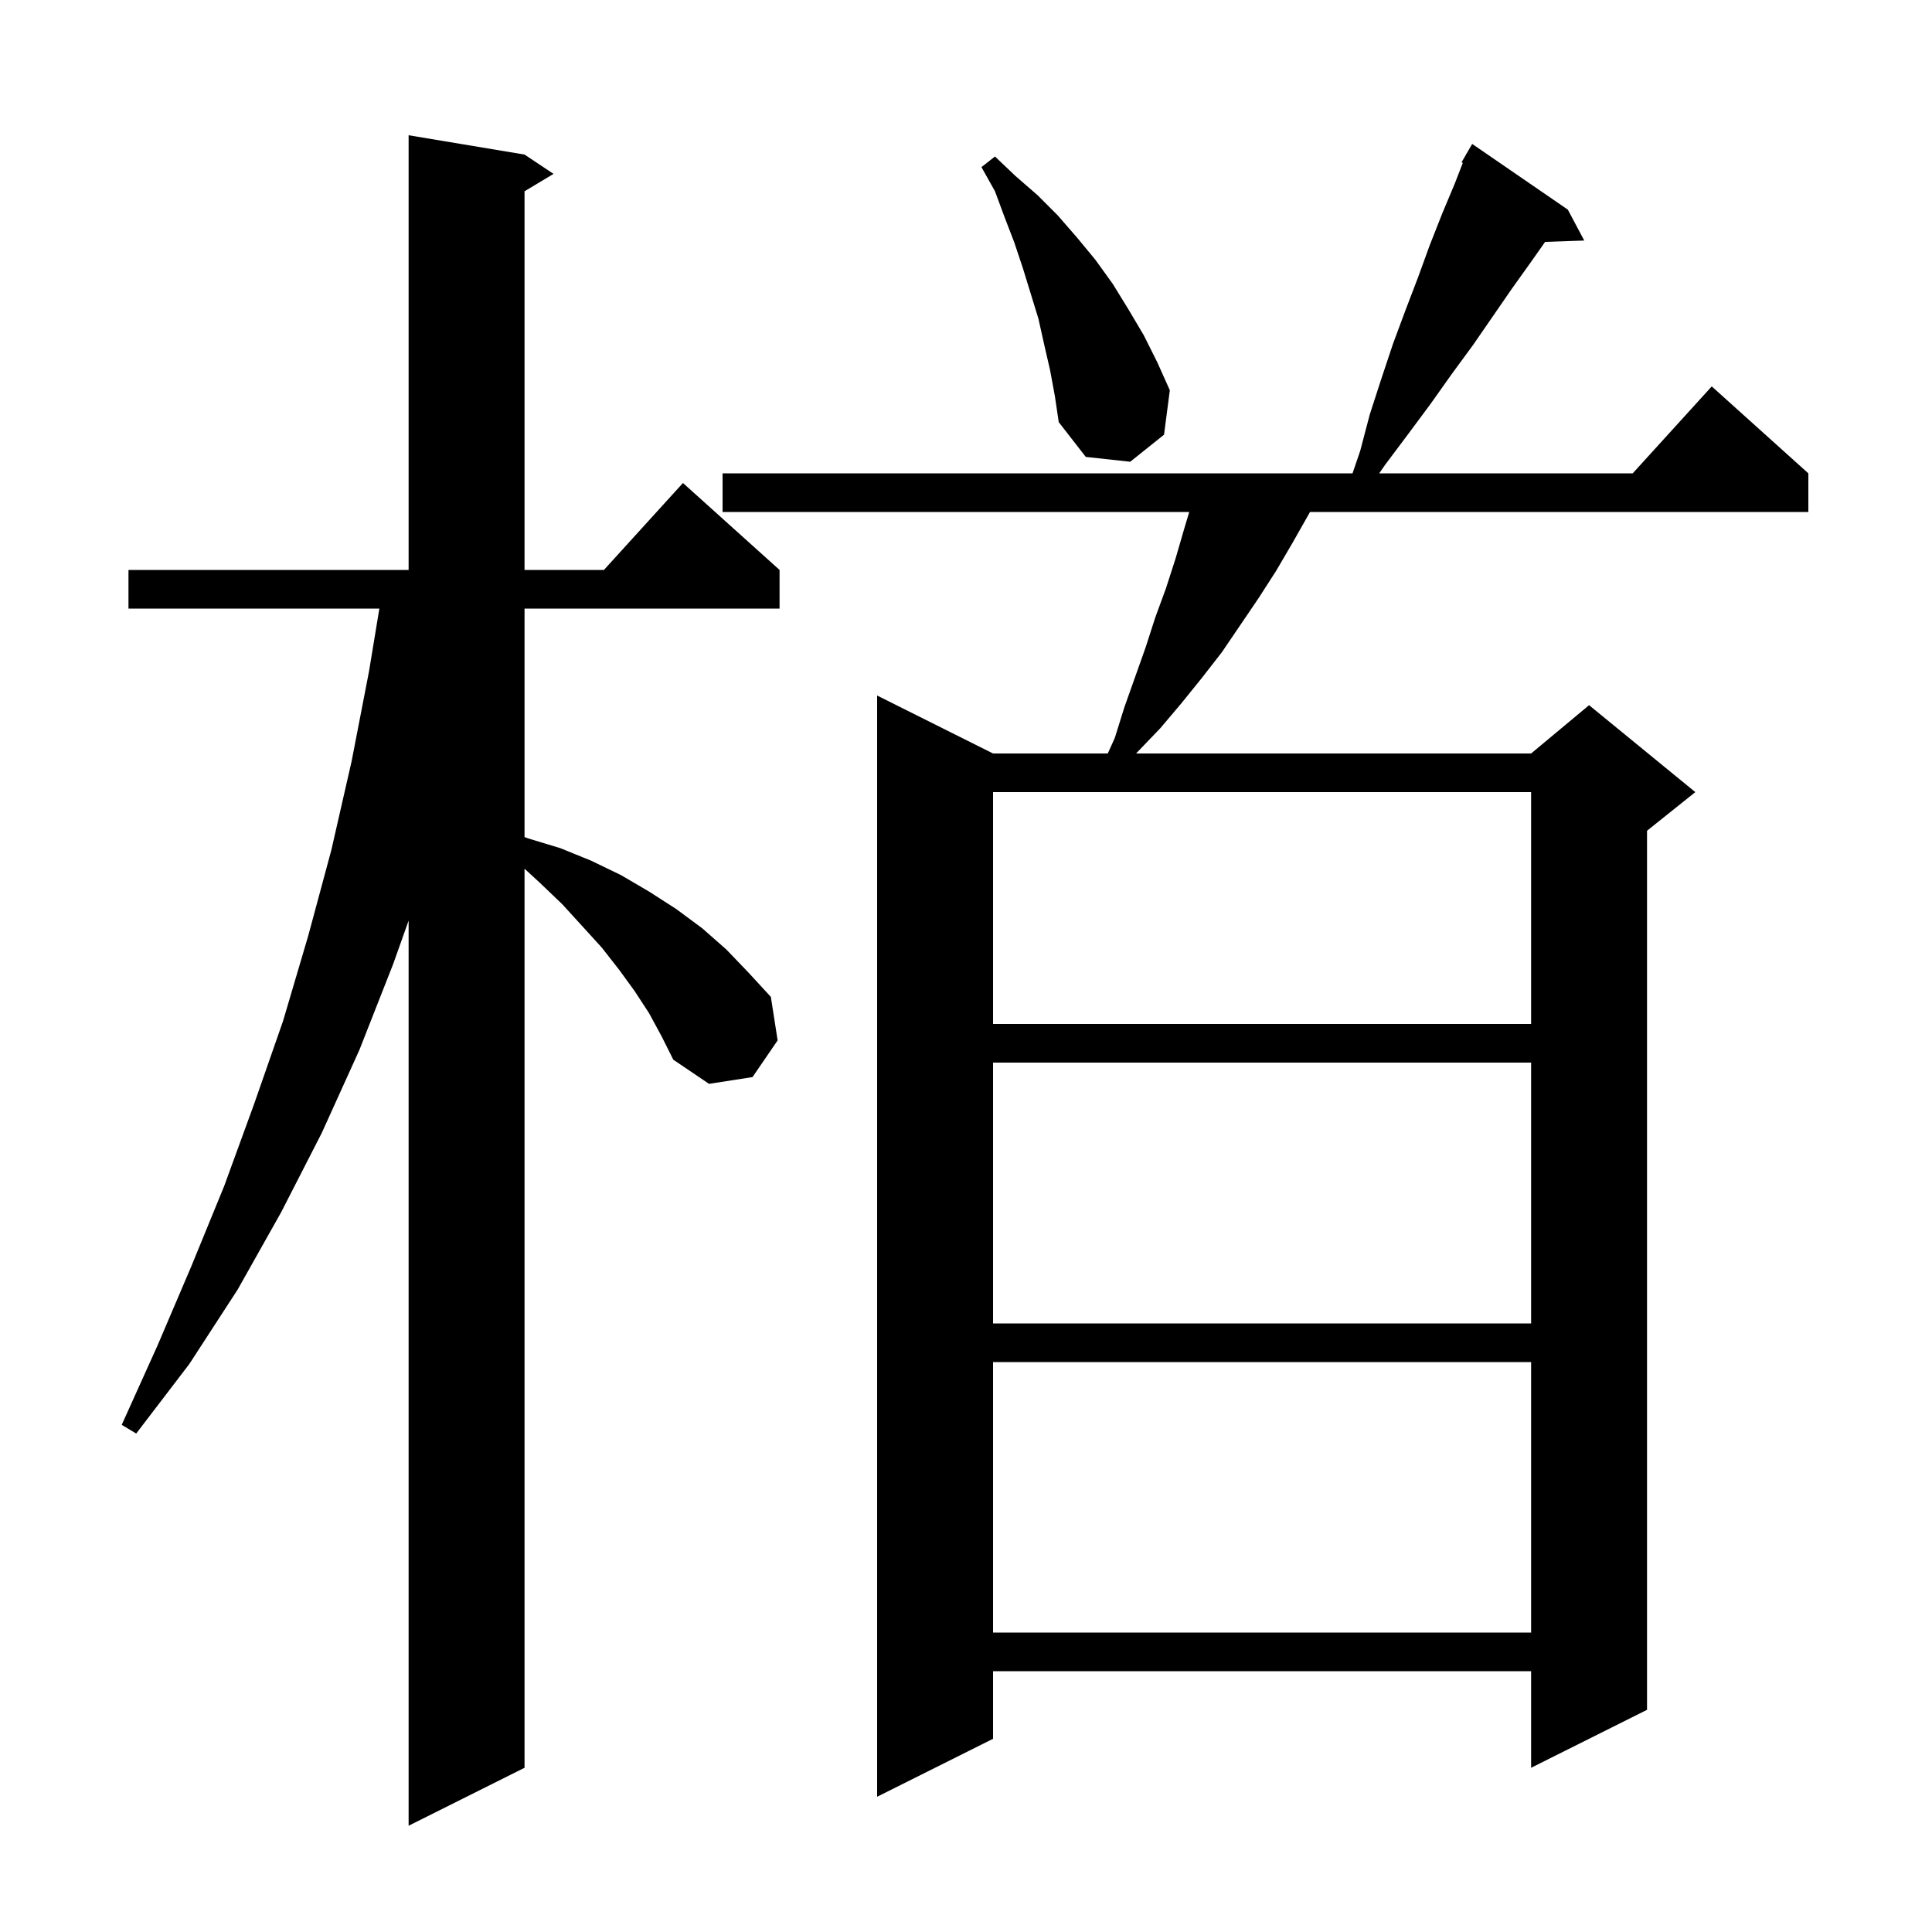 <svg xmlns="http://www.w3.org/2000/svg" xmlns:xlink="http://www.w3.org/1999/xlink" version="1.1" baseProfile="full" viewBox="0 0 200 200" width="200" height="200"><g fill="currentColor"><path d="M 67.2 104.9 L 65.7 102.6 L 64.1 100.4 L 62.3 98.1 L 60.3 95.9 L 58.2 93.6 L 55.9 91.4 L 54.3 89.928 L 54.3 183.0 L 42.3 189.0 L 42.3 95.3 L 40.7 99.8 L 37.2 108.7 L 33.3 117.3 L 29.1 125.5 L 24.6 133.5 L 19.6 141.2 L 14.1 148.4 L 12.6 147.5 L 16.3 139.3 L 19.8 131.1 L 23.2 122.8 L 26.3 114.3 L 29.3 105.7 L 31.9 96.9 L 34.3 88.0 L 36.4 78.8 L 38.2 69.5 L 39.271 63.0 L 13.3 63.0 L 13.3 59.0 L 42.3 59.0 L 42.3 14.0 L 54.3 16.0 L 57.3 18.0 L 54.3 19.8 L 54.3 59.0 L 62.518 59.0 L 70.7 50.0 L 80.7 59.0 L 80.7 63.0 L 54.3 63.0 L 54.3 86.655 L 54.7 86.8 L 58.0 87.8 L 61.2 89.1 L 64.3 90.6 L 67.2 92.3 L 70.0 94.1 L 72.7 96.1 L 75.2 98.3 L 77.5 100.7 L 79.8 103.2 L 80.5 107.7 L 77.9 111.5 L 73.4 112.2 L 69.7 109.7 L 68.5 107.3 Z M 162.3 21.7 L 164.0 24.9 L 159.95 25.04 L 158.5 27.1 L 156.5 29.9 L 152.5 35.7 L 150.3 38.7 L 148.1 41.8 L 145.8 44.9 L 143.4 48.1 L 142.773 49.0 L 169.018 49.0 L 177.2 40.0 L 187.2 49.0 L 187.2 53.0 L 135.609 53.0 L 135.5 53.2 L 133.8 56.2 L 132.1 59.1 L 130.3 61.9 L 126.5 67.5 L 124.4 70.2 L 122.3 72.8 L 120.1 75.4 L 117.7 77.9 L 117.612 78.0 L 158.5 78.0 L 164.5 73.0 L 175.5 82.0 L 170.5 86.0 L 170.5 177.0 L 158.5 183.0 L 158.5 173.0 L 102.8 173.0 L 102.8 180.0 L 90.8 186.0 L 90.8 72.0 L 102.8 78.0 L 114.677 78.0 L 115.4 76.4 L 116.4 73.2 L 118.6 67.0 L 119.6 63.9 L 120.7 60.9 L 121.7 57.8 L 122.6 54.7 L 123.11 53.0 L 74.8 53.0 L 74.8 49.0 L 140.013 49.0 L 140.8 46.7 L 141.8 42.9 L 143.0 39.2 L 144.2 35.6 L 145.5 32.1 L 146.8 28.7 L 148.0 25.4 L 149.3 22.1 L 150.6 19.0 L 151.429 16.858 L 151.3 16.8 L 151.758 16.01 L 151.8 15.9 L 151.816 15.909 L 152.4 14.9 Z M 102.8 141.0 L 102.8 169.0 L 158.5 169.0 L 158.5 141.0 Z M 102.8 110.0 L 102.8 137.0 L 158.5 137.0 L 158.5 110.0 Z M 102.8 82.0 L 102.8 106.0 L 158.5 106.0 L 158.5 82.0 Z M 108.7 38.3 L 108.1 35.7 L 107.5 33.0 L 105.9 27.8 L 105.0 25.1 L 104.0 22.5 L 103.0 19.8 L 101.6 17.3 L 103.0 16.2 L 105.1 18.2 L 107.4 20.2 L 109.5 22.3 L 111.5 24.6 L 113.4 26.9 L 115.2 29.4 L 116.8 32.0 L 118.4 34.7 L 119.8 37.5 L 121.1 40.4 L 120.5 45.0 L 117.0 47.8 L 112.4 47.3 L 109.6 43.7 L 109.2 41.0 Z "/></g></svg>